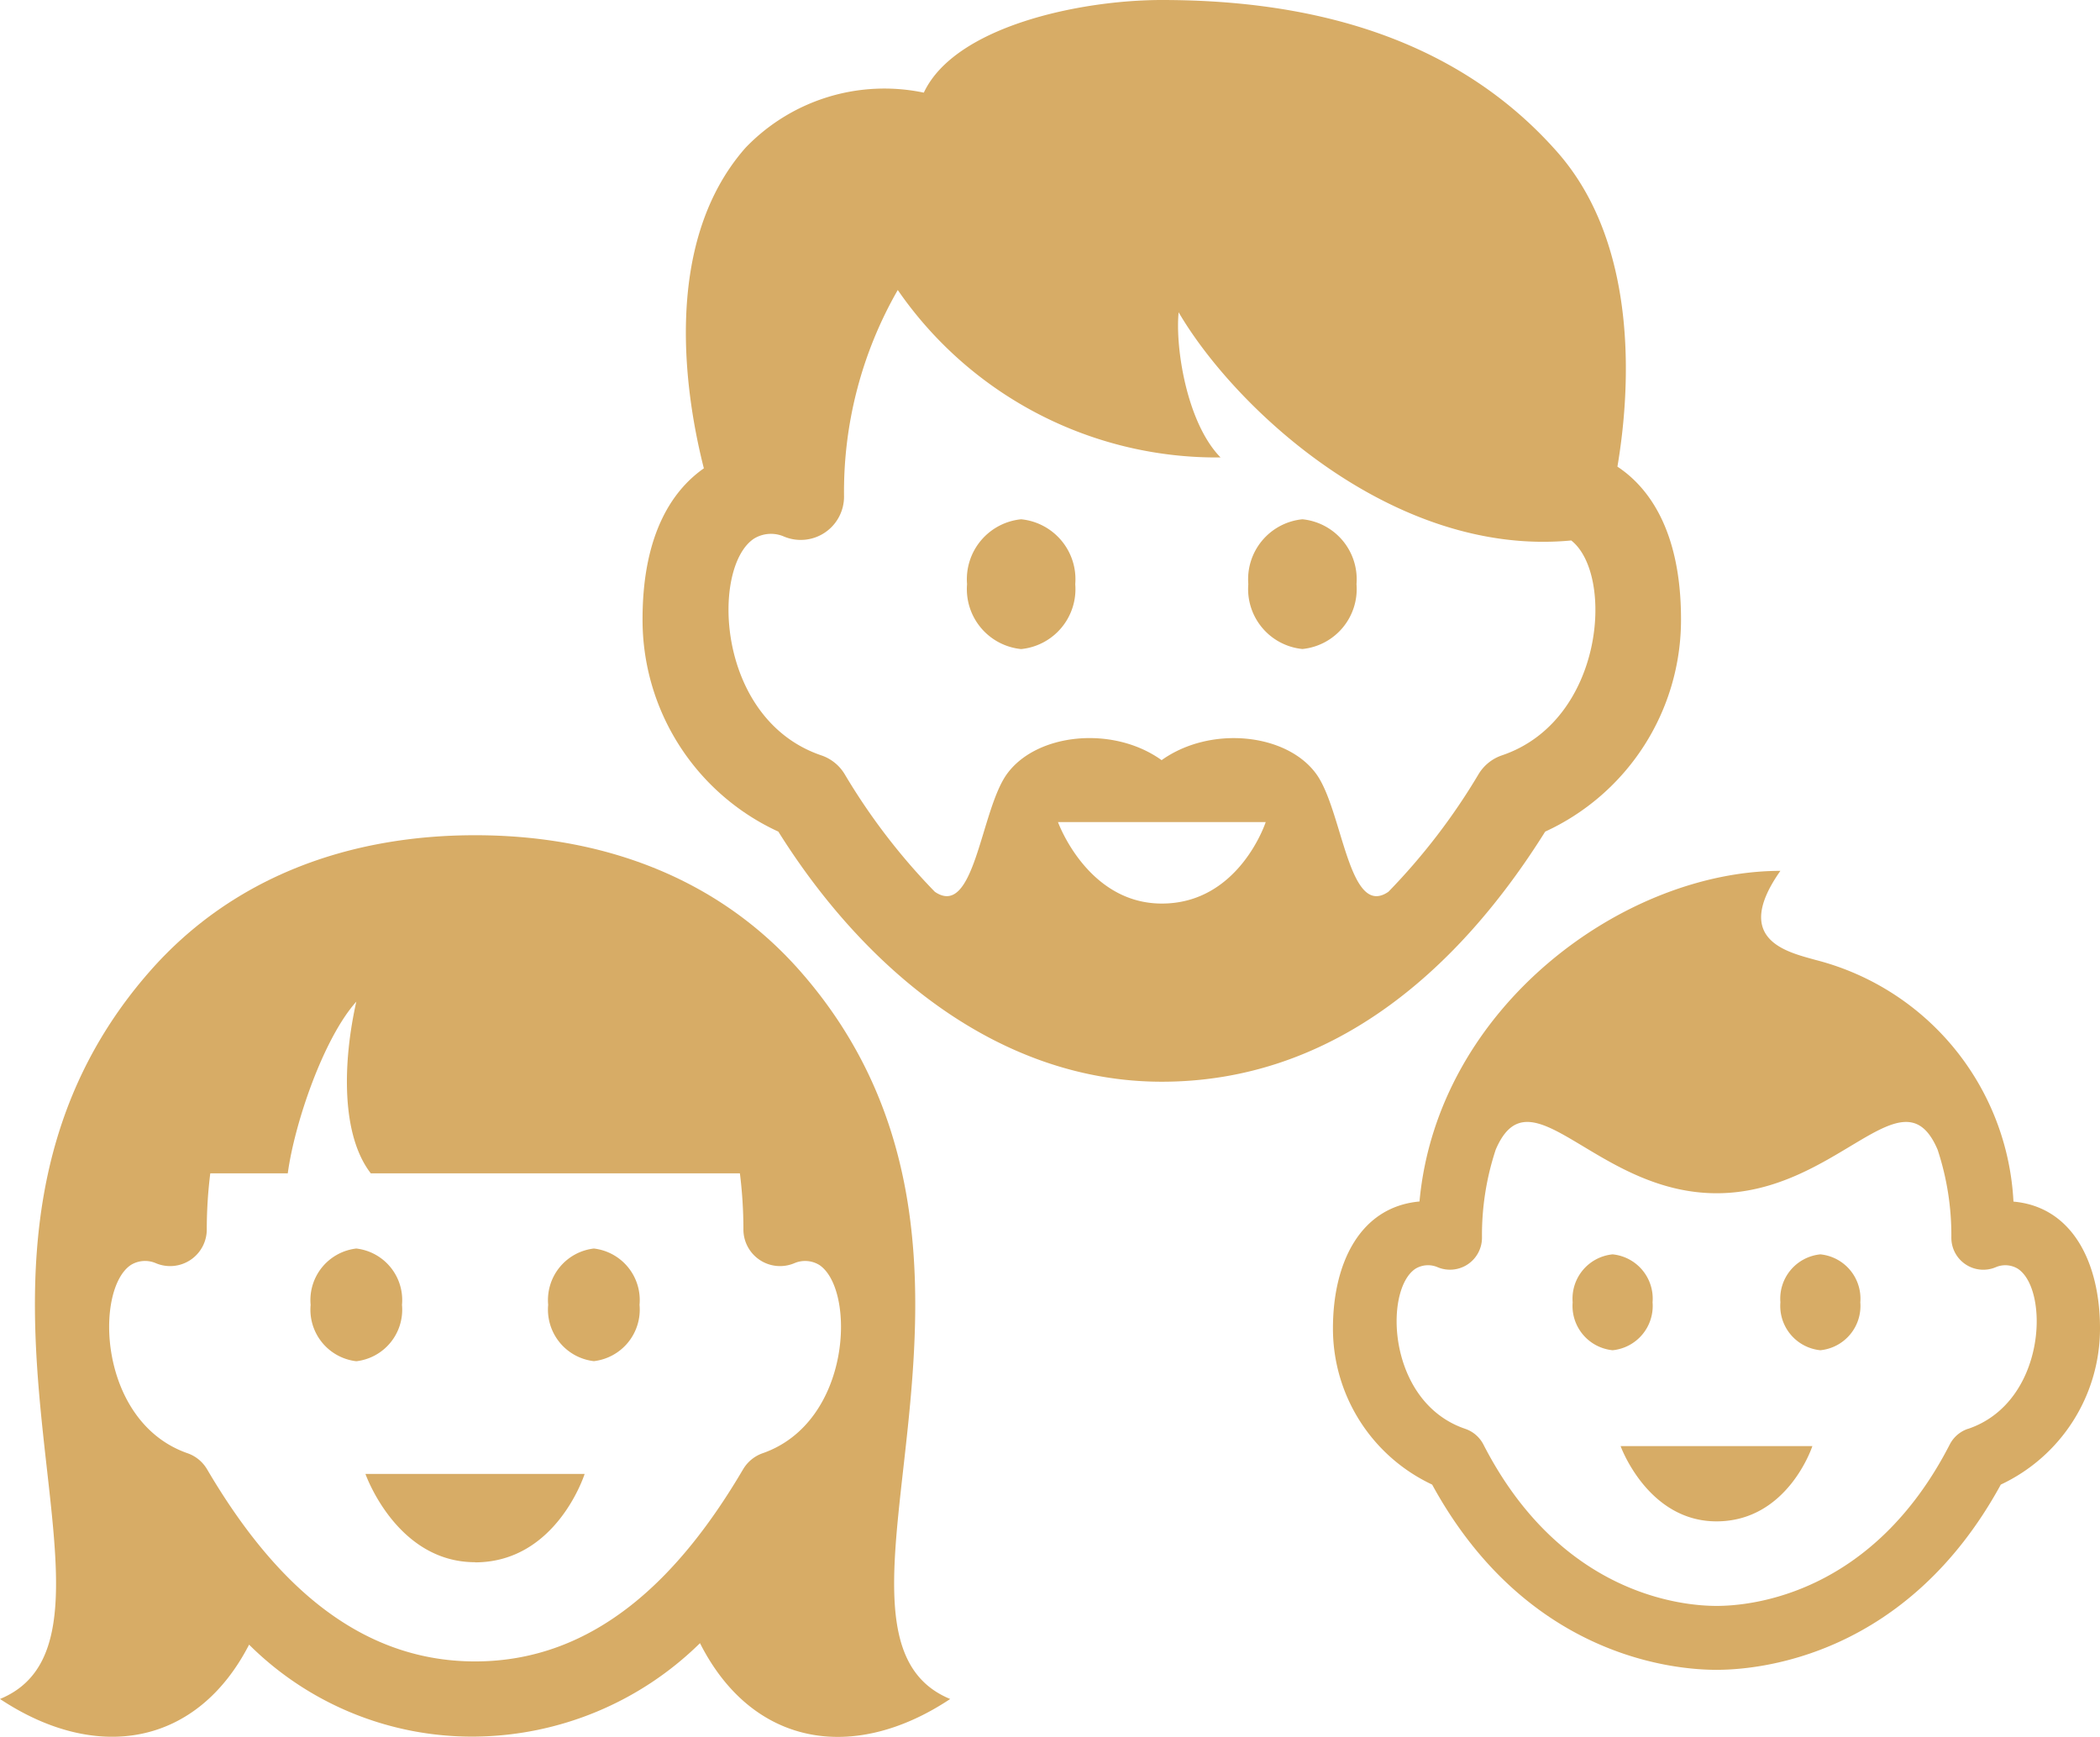 <svg xmlns="http://www.w3.org/2000/svg" width="99.074" height="81.944" viewBox="0 0 99.074 81.944">
  <g id="Gruppe_285" data-name="Gruppe 285" transform="translate(-178 -5989.364)">
    <path id="iconmonstr-generation-11" d="M33.683,27.559a2.843,2.843,0,0,1-2.552,3.062,2.843,2.843,0,0,1-2.552-3.062A2.843,2.843,0,0,1,31.131,24.5,2.843,2.843,0,0,1,33.683,27.559ZM17.862,24.5a2.843,2.843,0,0,0-2.552,3.062,2.843,2.843,0,0,0,2.552,3.062,2.843,2.843,0,0,0,2.552-3.062A2.843,2.843,0,0,0,17.862,24.5Zm31.131,4.722a11,11,0,0,1-6.408,10.015c-4.211,6.726-10.18,11.8-18.089,11.8-7.637,0-13.975-5.23-18.089-11.8A11,11,0,0,1,0,29.219c0-4.191,1.539-6.177,2.893-7.122C2.1,18.985.79,11.591,4.859,6.971a9.078,9.078,0,0,1,8.411-2.6C14.737,1.243,20.643,0,24.5,0c6.124,0,13.492,1.309,18.66,7.178,4.02,4.565,3.364,11.72,2.833,14.839C47.371,22.927,48.993,24.913,48.993,29.219ZM29.4,38.787H19.6s1.384,3.844,4.9,3.844C28.147,42.631,29.4,38.787,29.4,38.787ZM43.814,25.5c-8.39.8-15.878-6.243-18.522-10.766-.165,1.651.38,5.22,1.978,6.849a18.274,18.274,0,0,1-15.229-7.9,19.105,19.105,0,0,0-2.535,9.748A2.043,2.043,0,0,1,6.637,25.3a1.536,1.536,0,0,0-1.37.108c-2.041,1.323-1.827,8.539,3.17,10.232a2.052,2.052,0,0,1,1.094.878,29.632,29.632,0,0,0,4.258,5.557c1.882,1.292,2.156-3.828,3.4-5.553,1.4-1.937,5.012-2.3,7.3-.657,2.295-1.641,5.9-1.28,7.3.657,1.247,1.727,1.521,6.847,3.4,5.553a29.738,29.738,0,0,0,4.258-5.557,2.059,2.059,0,0,1,1.094-.878C45.38,34.008,45.856,27.1,43.814,25.5Z" transform="translate(208.314 5989.364)" fill="#d7ac66"/>
    <path id="iconmonstr-generation-8" d="M30.172,22.155a2.448,2.448,0,0,1-2.155,2.659,2.448,2.448,0,0,1-2.155-2.659A2.448,2.448,0,0,1,28.017,19.5,2.448,2.448,0,0,1,30.172,22.155ZM16.81,19.5a2.448,2.448,0,0,0-2.155,2.659,2.448,2.448,0,0,0,2.155,2.659,2.448,2.448,0,0,0,2.155-2.659A2.448,2.448,0,0,0,16.81,19.5Zm5.6,14.807c3.853,0,5.172-4.172,5.172-4.172H17.241S18.7,34.3,22.414,34.3Zm22.414,6.45c-4.574,3.038-9.341,2.223-11.8-2.637a15.342,15.342,0,0,1-10.617,4.408A14.9,14.9,0,0,1,11.752,38.19C9.284,42.979,4.548,43.773,0,40.753c7.543-3.1-4.705-20.938,7.076-34.341C11.01,1.937,16.51,0,22.414,0s11.4,1.937,15.338,6.413c11.781,13.4-.467,31.239,7.076,34.341ZM35.055,29.922a1.739,1.739,0,0,1,.922-.762c4.219-1.468,4.4-7.73,2.679-8.883a1.286,1.286,0,0,0-1.159-.094,1.729,1.729,0,0,1-2.424-1.62,21.425,21.425,0,0,0-.166-2.611H17.493c-1.4-1.81-1.329-5.22-.683-8.1-1.557,1.741-2.919,5.759-3.233,8.1H9.921a21.425,21.425,0,0,0-.166,2.611,1.729,1.729,0,0,1-2.424,1.62,1.28,1.28,0,0,0-1.159.094c-1.724,1.154-1.54,7.416,2.679,8.883a1.733,1.733,0,0,1,.922.762c2.947,5.014,6.922,9.059,12.641,9.059s9.695-4.046,12.64-9.059Z" transform="translate(178 6028.771)" fill="#d7ac66"/>
    <path id="iconmonstr-generation-5" d="M32.105,15.6A12.424,12.424,0,0,0,22.757,4.2c-1.318-.371-3.946-.938-1.647-4.2C13.767,0,4.932,6.386,4.083,15.6,1.28,15.854,0,18.5,0,21.582a8.134,8.134,0,0,0,4.68,7.375c4.426,8.1,11.36,8.74,13.414,8.74s8.988-.641,13.414-8.74a8.135,8.135,0,0,0,4.68-7.375c0-3.044-1.268-5.727-4.083-5.977ZM29.957,26.326a1.505,1.505,0,0,0-.858.74c-3.628,7.066-9.34,7.615-11,7.615s-7.376-.549-11-7.615a1.516,1.516,0,0,0-.858-.74c-3.691-1.25-3.85-6.58-2.342-7.557a1.144,1.144,0,0,1,1.012-.08,1.509,1.509,0,0,0,2.12-1.378,12.833,12.833,0,0,1,.648-4.157c1.647-3.86,4.706,2.057,10.424,2.057s8.779-5.918,10.424-2.055a12.872,12.872,0,0,1,.648,4.156,1.508,1.508,0,0,0,2.12,1.378,1.139,1.139,0,0,1,1.012.08c1.508.977,1.35,6.307-2.342,7.557Zm-5.077-5.97a2.1,2.1,0,0,1-1.885,2.262,2.1,2.1,0,0,1-1.885-2.262,2.1,2.1,0,0,1,1.885-2.262A2.1,2.1,0,0,1,24.88,20.356ZM13.194,22.618a2.1,2.1,0,0,1-1.885-2.262,2.1,2.1,0,0,1,1.885-2.262,2.1,2.1,0,0,1,1.885,2.262A2.1,2.1,0,0,1,13.194,22.618Zm.377,4.524h9.047s-1.154,3.55-4.524,3.55C14.848,30.691,13.571,27.142,13.571,27.142Z" transform="translate(240.886 6030.452)" fill="#d7ac66"/>
  </g>
</svg>
